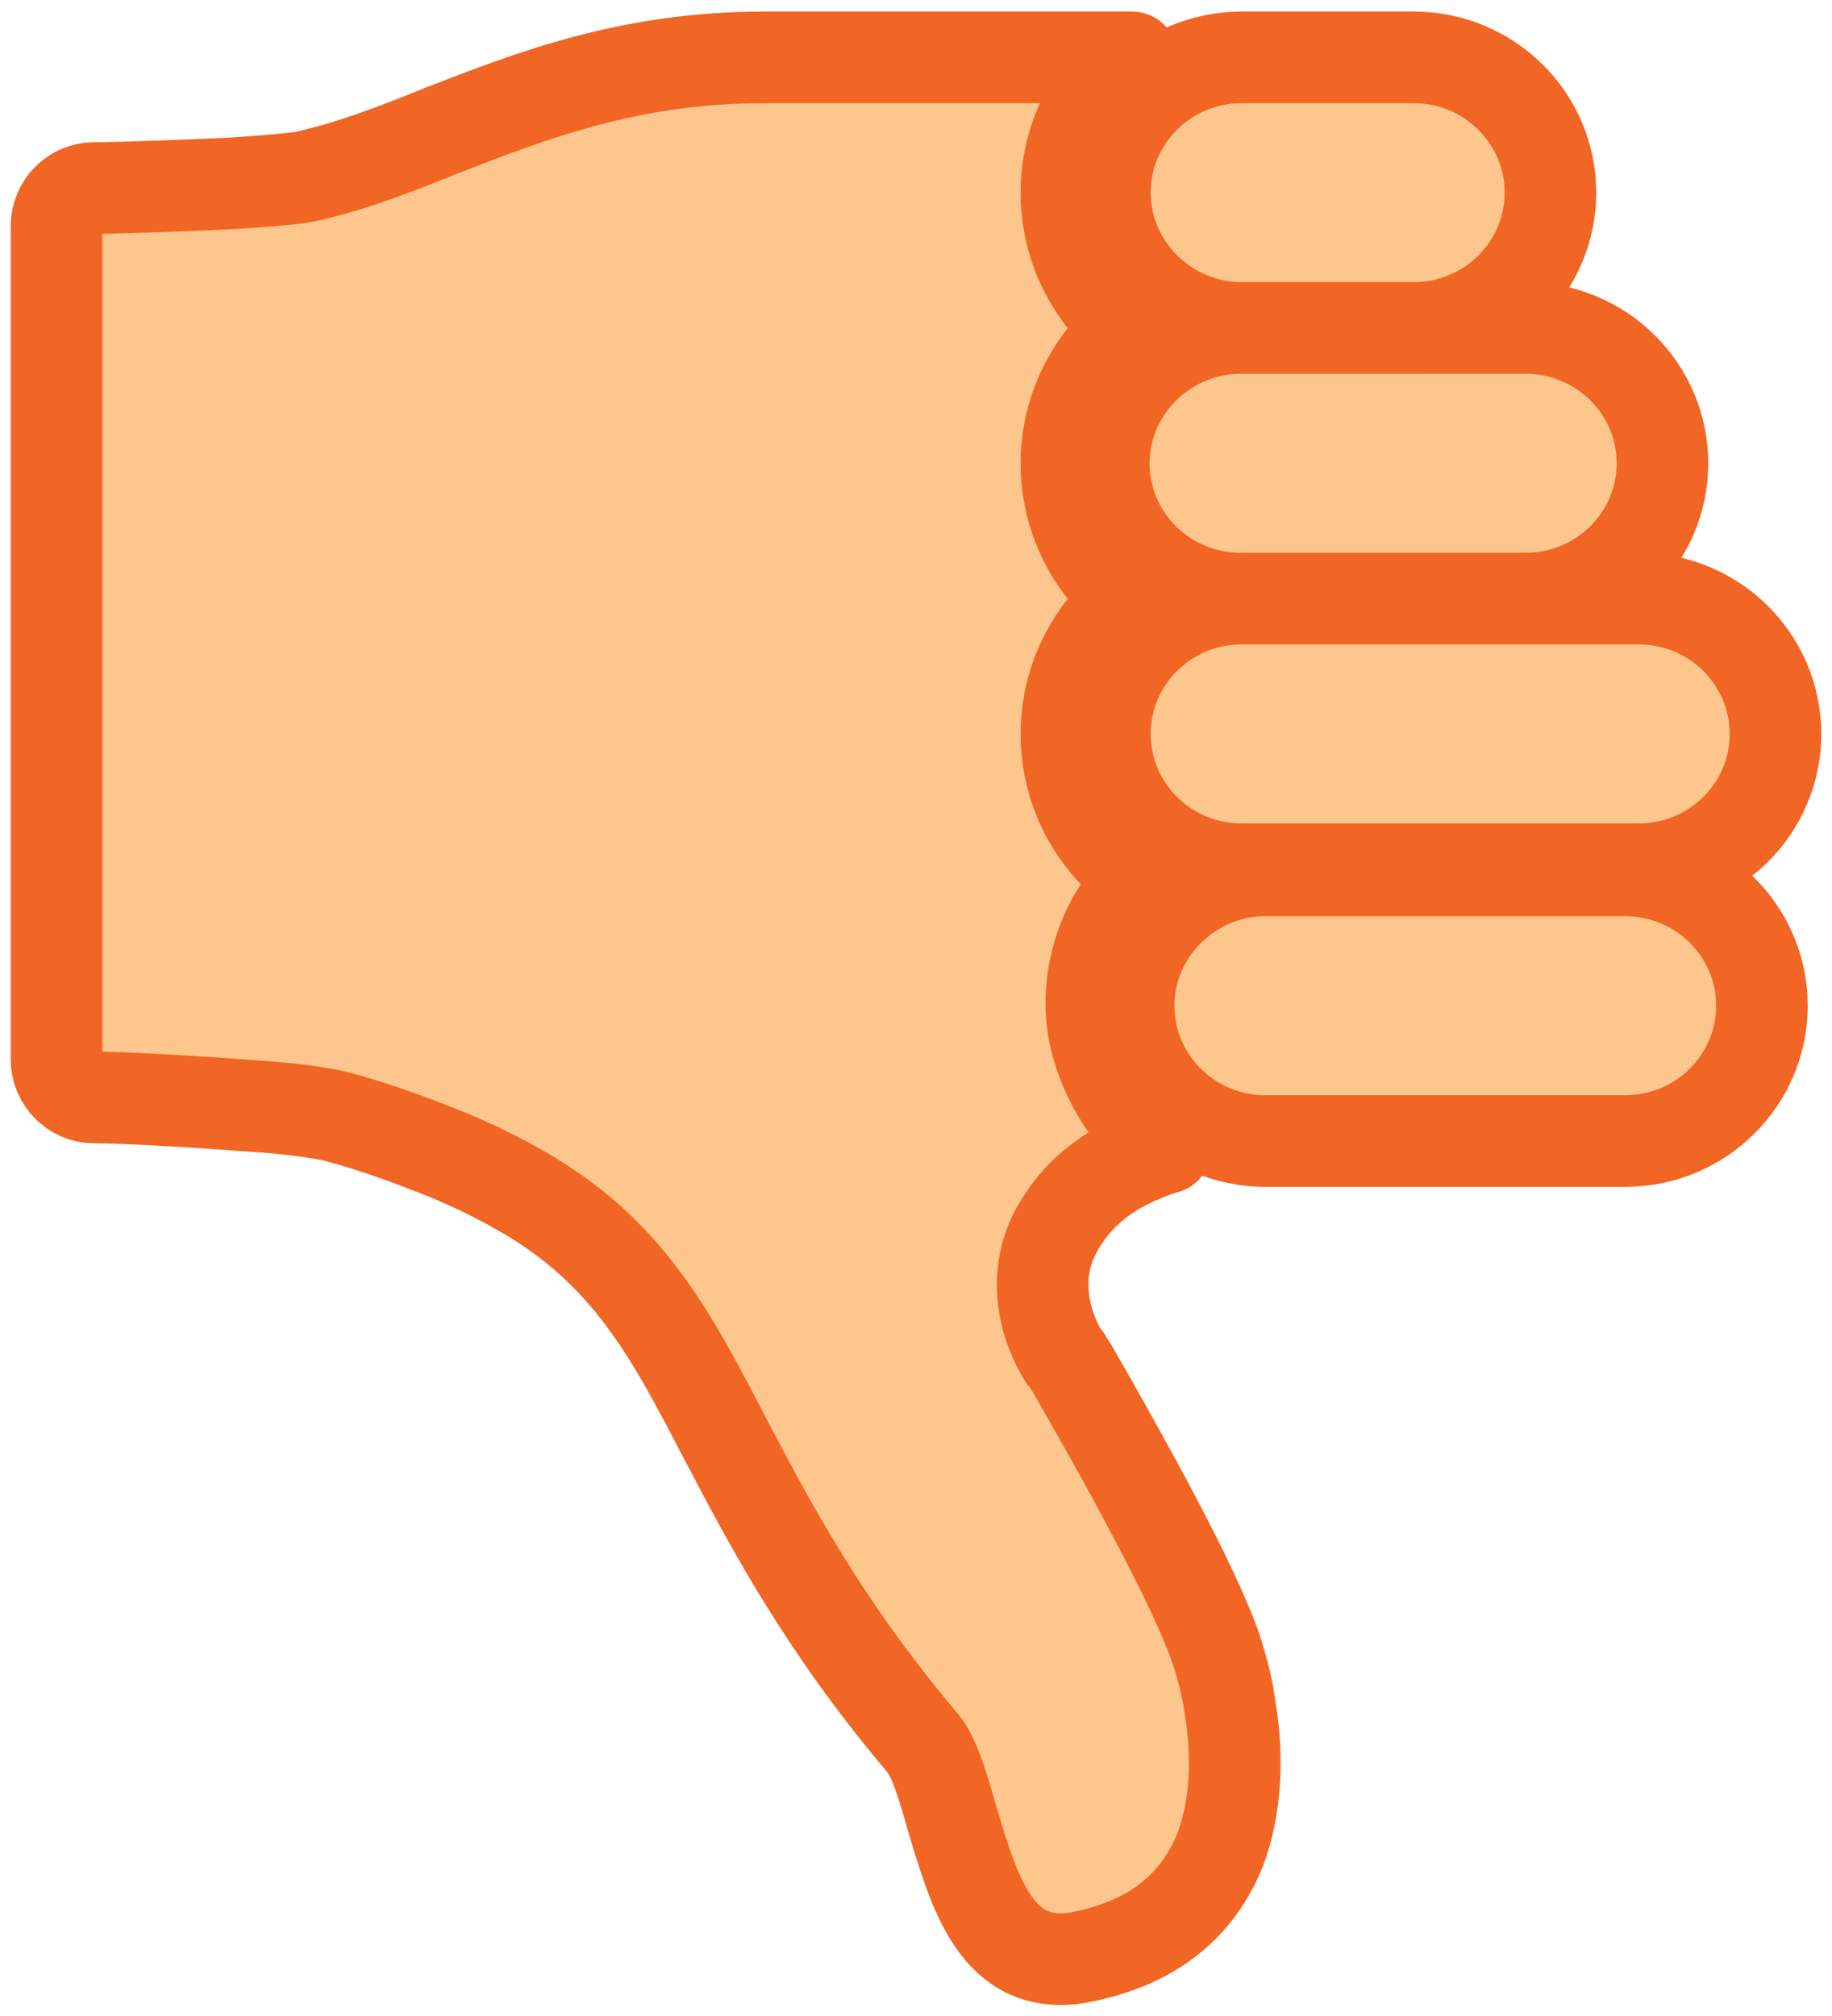 <svg width="20" height="22" viewBox="0 0 20 22" fill="none" xmlns="http://www.w3.org/2000/svg">
<g id="Layer_1" clip-path="url(#clip0_104_9354)">
<path id="Vector" d="M12.728 12.527C12.556 12.577 12.383 12.652 12.222 12.739C11.975 12.877 11.765 13.065 11.617 13.29C11.469 13.503 11.383 13.741 11.383 14.016C11.383 14.254 11.444 14.517 11.605 14.792C11.605 14.792 11.617 14.817 11.63 14.817L11.716 14.954C12.197 15.793 13.074 17.345 13.296 18.058C13.358 18.258 13.407 18.459 13.432 18.659C13.518 19.184 13.494 19.722 13.321 20.185C13.123 20.674 12.753 21.074 12.123 21.274C12.012 21.312 11.901 21.337 11.778 21.362C10.889 21.512 10.642 20.674 10.395 19.848C10.296 19.497 10.197 19.159 10.062 19.009C8.975 17.72 8.407 16.631 7.913 15.693C7.321 14.554 6.852 13.653 5.679 12.99C5.42 12.84 5.086 12.677 4.728 12.539C4.407 12.414 4.062 12.289 3.691 12.189C3.506 12.139 3.111 12.089 2.679 12.064C2.037 12.014 1.309 11.976 1.025 11.976C0.802 11.976 0.617 11.788 0.617 11.563V2.465C0.617 2.24 0.802 2.052 1.025 2.052C1.284 2.052 1.951 2.027 2.518 2.002C2.889 1.977 3.21 1.952 3.333 1.927C3.839 1.815 4.321 1.627 4.815 1.427C5.815 1.039 6.876 0.626 8.346 0.626H12.358C11.926 0.976 11.642 1.502 11.642 2.102C11.642 2.703 11.926 3.241 12.358 3.579C11.926 3.929 11.642 4.455 11.642 5.056C11.642 5.656 11.926 6.195 12.358 6.532C11.926 6.883 11.642 7.408 11.642 8.009C11.642 8.672 11.988 9.261 12.506 9.586C12.136 9.924 11.914 10.412 11.914 10.962C11.914 11.513 12.247 12.176 12.728 12.514V12.527Z" fill="#FDC68C" stroke="#F16624" stroke-linecap="round" stroke-linejoin="round"/>
<path id="Vector_2" fill-rule="evenodd" clip-rule="evenodd" d="M17.741 12.452H13.815C12.988 12.452 12.321 11.788 12.321 10.975C12.321 10.162 13 9.498 13.815 9.498H17.741C18.568 9.498 19.235 10.162 19.235 10.975C19.235 11.788 18.568 12.452 17.741 12.452Z" fill="#FDC68C" stroke="#F16624" stroke-linecap="round" stroke-linejoin="round"/>
<path id="Vector_3" fill-rule="evenodd" clip-rule="evenodd" d="M17.889 6.532H13.555C12.728 6.532 12.062 7.196 12.062 8.009C12.062 8.823 12.728 9.486 13.555 9.486H17.889C18.716 9.486 19.383 8.823 19.383 8.009C19.383 7.196 18.716 6.532 17.889 6.532Z" fill="#FDC68C" stroke="#F16624" stroke-linecap="round" stroke-linejoin="round"/>
<path id="Vector_4" fill-rule="evenodd" clip-rule="evenodd" d="M16.655 6.532H13.544C12.716 6.532 12.05 5.869 12.05 5.056C12.05 4.242 12.729 3.579 13.544 3.579H16.655C17.482 3.579 18.149 4.242 18.149 5.056C18.149 5.869 17.482 6.532 16.655 6.532Z" fill="#FDC68C" stroke="#F16624" stroke-linecap="round" stroke-linejoin="round"/>
<path id="Vector_5" fill-rule="evenodd" clip-rule="evenodd" d="M15.432 0.626H13.555C12.728 0.626 12.062 1.289 12.062 2.102C12.062 2.916 12.741 3.579 13.555 3.579H15.432C16.259 3.579 16.926 2.916 16.926 2.102C16.926 1.289 16.259 0.626 15.432 0.626Z" fill="#FDC68C" stroke="#F16624" stroke-linecap="round" stroke-linejoin="round"/>
</g>
<defs>
<clipPath id="clip0_104_9354">
<rect width="20" height="22" fill="white"/>
</clipPath>
</defs>
</svg>
